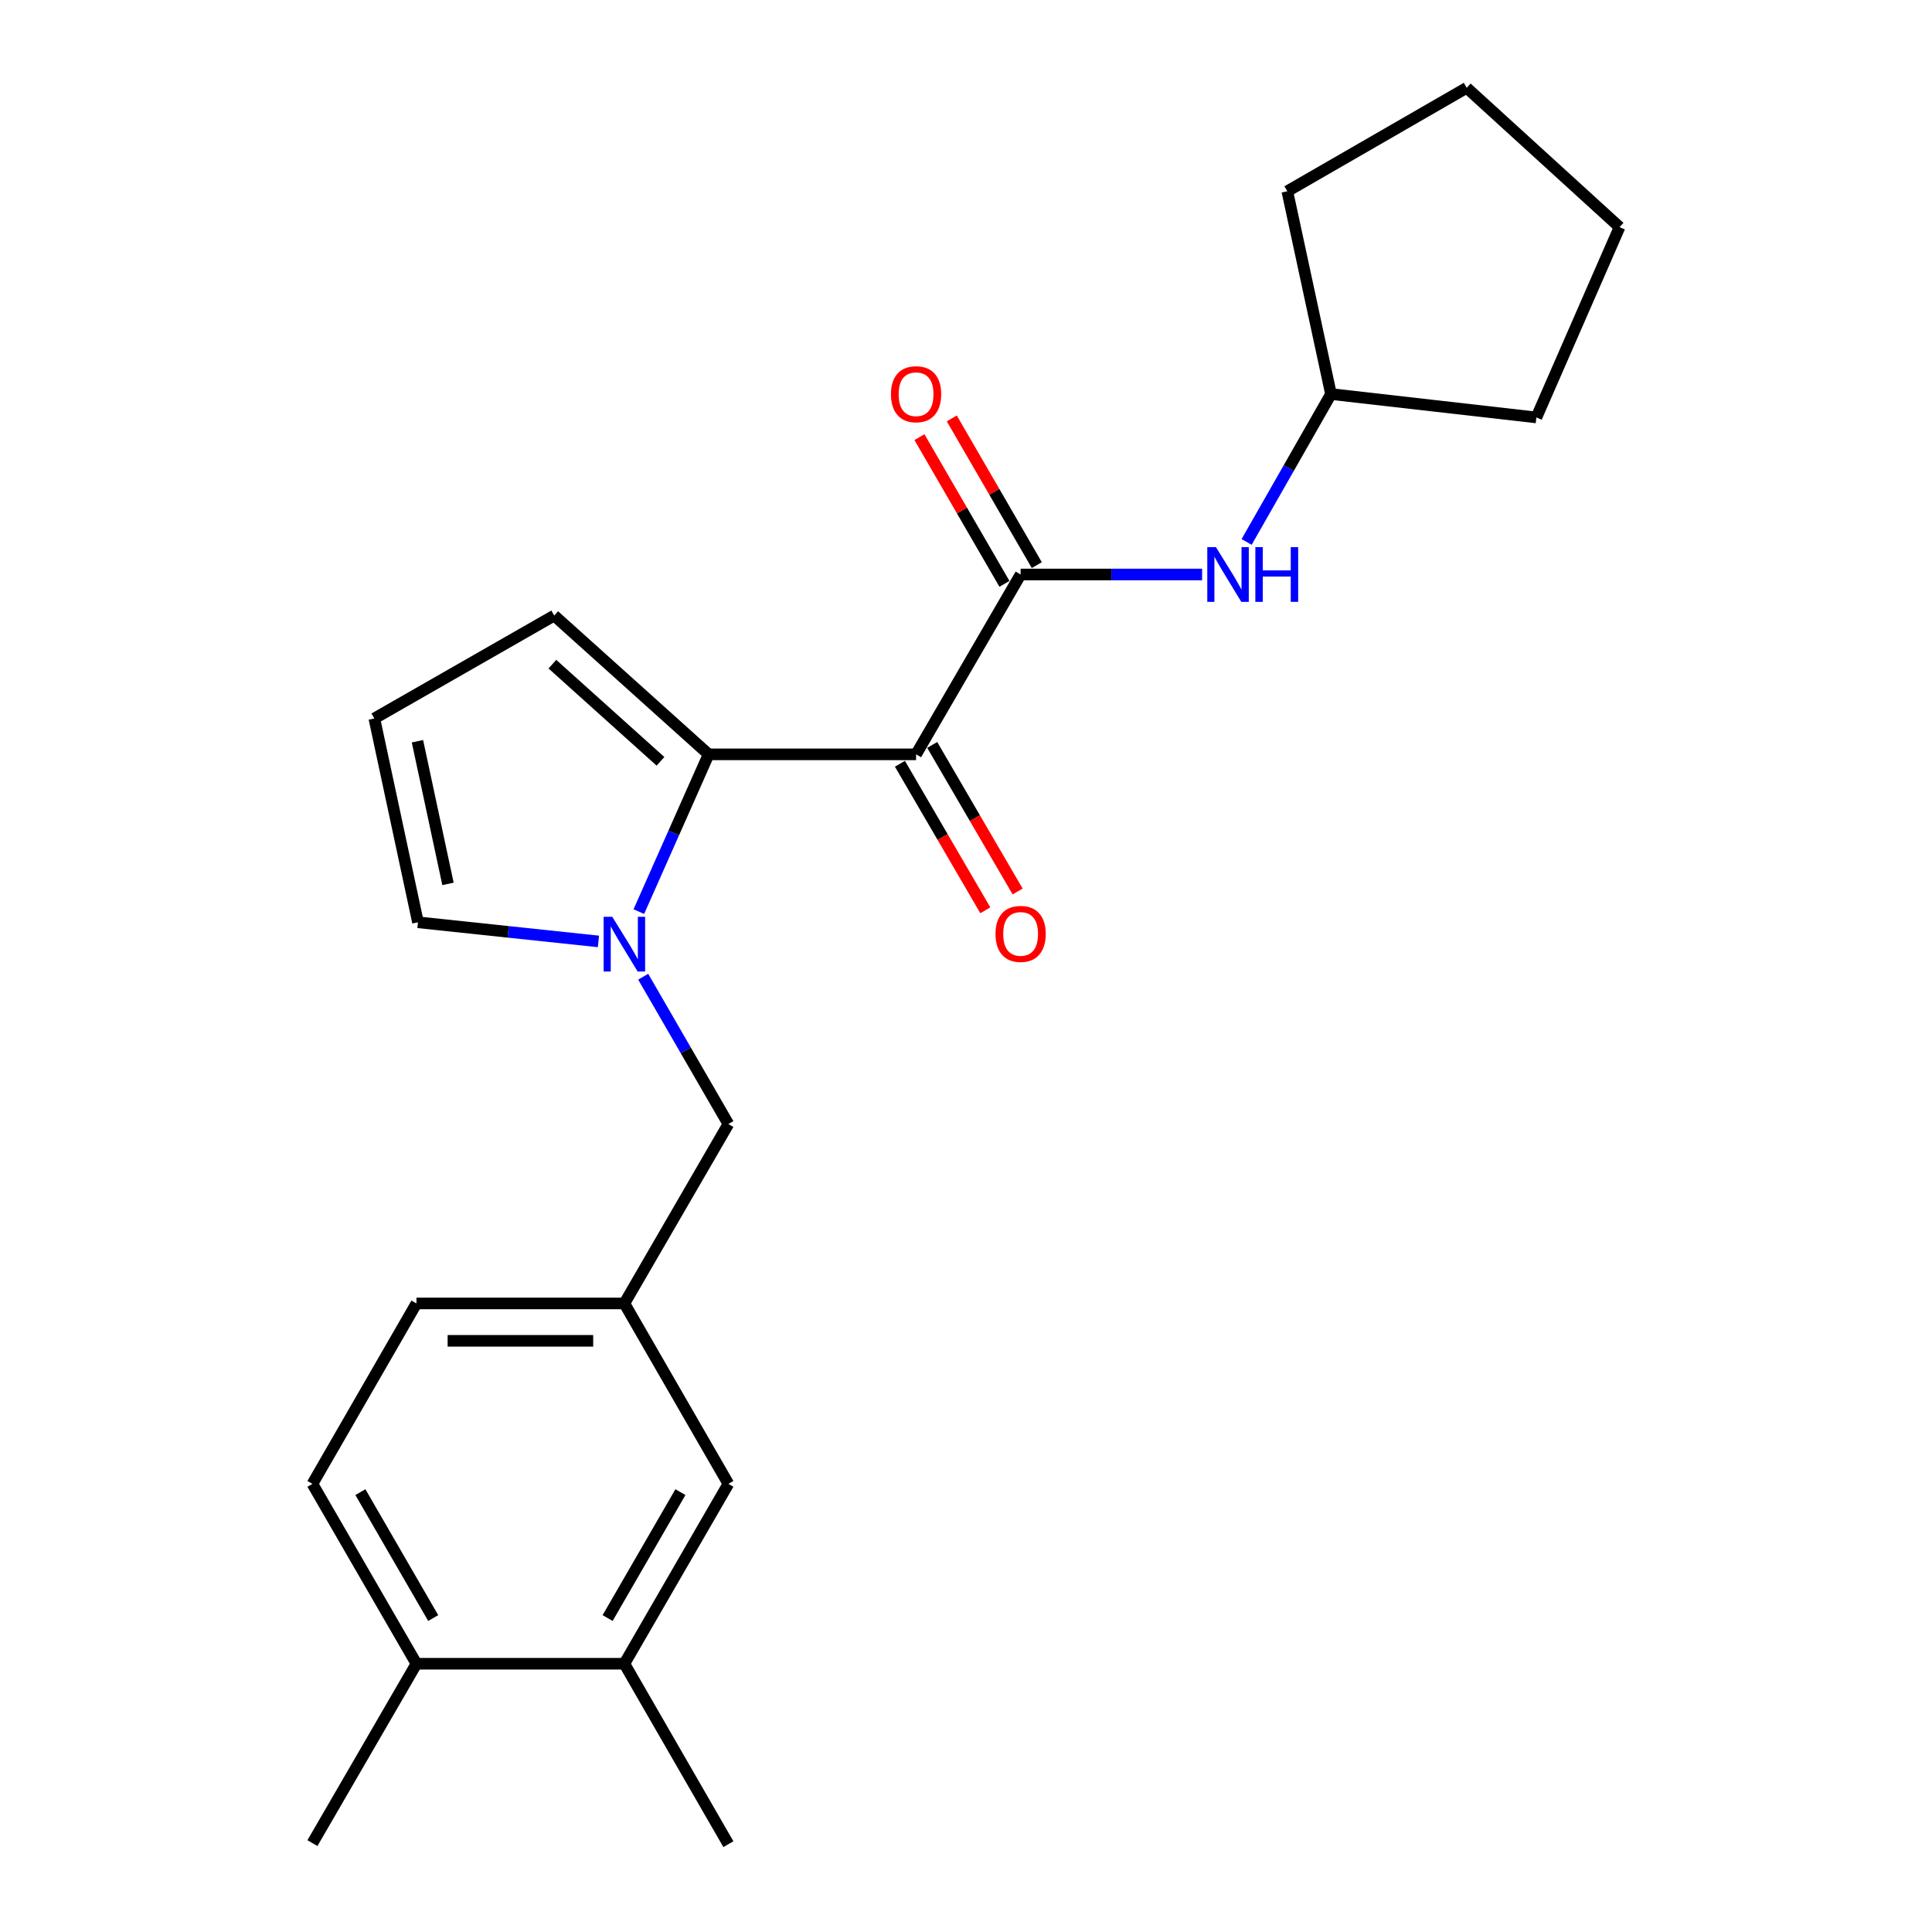 <?xml version='1.0' encoding='iso-8859-1'?>
<svg version='1.1' baseProfile='full'
              xmlns='http://www.w3.org/2000/svg'
                      xmlns:rdkit='http://www.rdkit.org/xml'
                      xmlns:xlink='http://www.w3.org/1999/xlink'
                  xml:space='preserve'
width='1000px' height='1000px' viewBox='0 0 1000 1000'>
<!-- END OF HEADER -->
<rect style='opacity:1.0;fill:#FFFFFF;stroke:none' width='1000' height='1000' x='0' y='0'> </rect>
<path class='bond-0' d='M 474.157,390.449 L 366.788,390.449' style='fill:none;fill-rule:evenodd;stroke:#000000;stroke-width:6px;stroke-linecap:butt;stroke-linejoin:miter;stroke-opacity:1' />
<path class='bond-2' d='M 474.157,390.449 L 528.272,297.355' style='fill:none;fill-rule:evenodd;stroke:#000000;stroke-width:6px;stroke-linecap:butt;stroke-linejoin:miter;stroke-opacity:1' />
<path class='bond-7' d='M 465.798,395.32 L 487.9,433.245' style='fill:none;fill-rule:evenodd;stroke:#000000;stroke-width:6px;stroke-linecap:butt;stroke-linejoin:miter;stroke-opacity:1' />
<path class='bond-7' d='M 487.9,433.245 L 510.002,471.17' style='fill:none;fill-rule:evenodd;stroke:#FF0000;stroke-width:6px;stroke-linecap:butt;stroke-linejoin:miter;stroke-opacity:1' />
<path class='bond-7' d='M 482.516,385.577 L 504.618,423.502' style='fill:none;fill-rule:evenodd;stroke:#000000;stroke-width:6px;stroke-linecap:butt;stroke-linejoin:miter;stroke-opacity:1' />
<path class='bond-7' d='M 504.618,423.502 L 526.72,461.427' style='fill:none;fill-rule:evenodd;stroke:#FF0000;stroke-width:6px;stroke-linecap:butt;stroke-linejoin:miter;stroke-opacity:1' />
<path class='bond-1' d='M 366.788,390.449 L 348.721,431.152' style='fill:none;fill-rule:evenodd;stroke:#000000;stroke-width:6px;stroke-linecap:butt;stroke-linejoin:miter;stroke-opacity:1' />
<path class='bond-1' d='M 348.721,431.152 L 330.654,471.854' style='fill:none;fill-rule:evenodd;stroke:#0000FF;stroke-width:6px;stroke-linecap:butt;stroke-linejoin:miter;stroke-opacity:1' />
<path class='bond-6' d='M 366.788,390.449 L 286.863,318.608' style='fill:none;fill-rule:evenodd;stroke:#000000;stroke-width:6px;stroke-linecap:butt;stroke-linejoin:miter;stroke-opacity:1' />
<path class='bond-6' d='M 341.864,394.063 L 285.917,343.774' style='fill:none;fill-rule:evenodd;stroke:#000000;stroke-width:6px;stroke-linecap:butt;stroke-linejoin:miter;stroke-opacity:1' />
<path class='bond-4' d='M 332.919,505.551 L 354.965,543.678' style='fill:none;fill-rule:evenodd;stroke:#0000FF;stroke-width:6px;stroke-linecap:butt;stroke-linejoin:miter;stroke-opacity:1' />
<path class='bond-4' d='M 354.965,543.678 L 377.011,581.806' style='fill:none;fill-rule:evenodd;stroke:#000000;stroke-width:6px;stroke-linecap:butt;stroke-linejoin:miter;stroke-opacity:1' />
<path class='bond-5' d='M 309.75,487.279 L 263.047,482.331' style='fill:none;fill-rule:evenodd;stroke:#0000FF;stroke-width:6px;stroke-linecap:butt;stroke-linejoin:miter;stroke-opacity:1' />
<path class='bond-5' d='M 263.047,482.331 L 216.344,477.382' style='fill:none;fill-rule:evenodd;stroke:#000000;stroke-width:6px;stroke-linecap:butt;stroke-linejoin:miter;stroke-opacity:1' />
<path class='bond-3' d='M 528.272,297.355 L 575.239,297.355' style='fill:none;fill-rule:evenodd;stroke:#000000;stroke-width:6px;stroke-linecap:butt;stroke-linejoin:miter;stroke-opacity:1' />
<path class='bond-3' d='M 575.239,297.355 L 622.207,297.355' style='fill:none;fill-rule:evenodd;stroke:#0000FF;stroke-width:6px;stroke-linecap:butt;stroke-linejoin:miter;stroke-opacity:1' />
<path class='bond-10' d='M 536.643,292.505 L 514.644,254.537' style='fill:none;fill-rule:evenodd;stroke:#000000;stroke-width:6px;stroke-linecap:butt;stroke-linejoin:miter;stroke-opacity:1' />
<path class='bond-10' d='M 514.644,254.537 L 492.644,216.569' style='fill:none;fill-rule:evenodd;stroke:#FF0000;stroke-width:6px;stroke-linecap:butt;stroke-linejoin:miter;stroke-opacity:1' />
<path class='bond-10' d='M 519.901,302.206 L 497.901,264.238' style='fill:none;fill-rule:evenodd;stroke:#000000;stroke-width:6px;stroke-linecap:butt;stroke-linejoin:miter;stroke-opacity:1' />
<path class='bond-10' d='M 497.901,264.238 L 475.902,226.27' style='fill:none;fill-rule:evenodd;stroke:#FF0000;stroke-width:6px;stroke-linecap:butt;stroke-linejoin:miter;stroke-opacity:1' />
<path class='bond-16' d='M 645.243,280.507 L 667.08,242.234' style='fill:none;fill-rule:evenodd;stroke:#0000FF;stroke-width:6px;stroke-linecap:butt;stroke-linejoin:miter;stroke-opacity:1' />
<path class='bond-16' d='M 667.08,242.234 L 688.917,203.961' style='fill:none;fill-rule:evenodd;stroke:#000000;stroke-width:6px;stroke-linecap:butt;stroke-linejoin:miter;stroke-opacity:1' />
<path class='bond-12' d='M 377.011,581.806 L 323.176,674.663' style='fill:none;fill-rule:evenodd;stroke:#000000;stroke-width:6px;stroke-linecap:butt;stroke-linejoin:miter;stroke-opacity:1' />
<path class='bond-23' d='M 216.344,477.382 L 193.759,371.884' style='fill:none;fill-rule:evenodd;stroke:#000000;stroke-width:6px;stroke-linecap:butt;stroke-linejoin:miter;stroke-opacity:1' />
<path class='bond-23' d='M 231.878,457.507 L 216.068,383.658' style='fill:none;fill-rule:evenodd;stroke:#000000;stroke-width:6px;stroke-linecap:butt;stroke-linejoin:miter;stroke-opacity:1' />
<path class='bond-9' d='M 286.863,318.608 L 193.759,371.884' style='fill:none;fill-rule:evenodd;stroke:#000000;stroke-width:6px;stroke-linecap:butt;stroke-linejoin:miter;stroke-opacity:1' />
<path class='bond-8' d='M 323.176,861.151 L 377.011,768.047' style='fill:none;fill-rule:evenodd;stroke:#000000;stroke-width:6px;stroke-linecap:butt;stroke-linejoin:miter;stroke-opacity:1' />
<path class='bond-8' d='M 314.5,837.5 L 352.185,772.327' style='fill:none;fill-rule:evenodd;stroke:#000000;stroke-width:6px;stroke-linecap:butt;stroke-linejoin:miter;stroke-opacity:1' />
<path class='bond-17' d='M 323.176,861.151 L 377.011,954.545' style='fill:none;fill-rule:evenodd;stroke:#000000;stroke-width:6px;stroke-linecap:butt;stroke-linejoin:miter;stroke-opacity:1' />
<path class='bond-25' d='M 323.176,861.151 L 215.549,861.151' style='fill:none;fill-rule:evenodd;stroke:#000000;stroke-width:6px;stroke-linecap:butt;stroke-linejoin:miter;stroke-opacity:1' />
<path class='bond-11' d='M 377.011,768.047 L 323.176,674.663' style='fill:none;fill-rule:evenodd;stroke:#000000;stroke-width:6px;stroke-linecap:butt;stroke-linejoin:miter;stroke-opacity:1' />
<path class='bond-15' d='M 323.176,674.663 L 215.549,674.663' style='fill:none;fill-rule:evenodd;stroke:#000000;stroke-width:6px;stroke-linecap:butt;stroke-linejoin:miter;stroke-opacity:1' />
<path class='bond-15' d='M 307.032,694.013 L 231.693,694.013' style='fill:none;fill-rule:evenodd;stroke:#000000;stroke-width:6px;stroke-linecap:butt;stroke-linejoin:miter;stroke-opacity:1' />
<path class='bond-13' d='M 215.549,861.151 L 161.714,768.047' style='fill:none;fill-rule:evenodd;stroke:#000000;stroke-width:6px;stroke-linecap:butt;stroke-linejoin:miter;stroke-opacity:1' />
<path class='bond-13' d='M 224.225,837.5 L 186.54,772.327' style='fill:none;fill-rule:evenodd;stroke:#000000;stroke-width:6px;stroke-linecap:butt;stroke-linejoin:miter;stroke-opacity:1' />
<path class='bond-18' d='M 215.549,861.151 L 161.714,953.997' style='fill:none;fill-rule:evenodd;stroke:#000000;stroke-width:6px;stroke-linecap:butt;stroke-linejoin:miter;stroke-opacity:1' />
<path class='bond-14' d='M 161.714,768.047 L 215.549,674.663' style='fill:none;fill-rule:evenodd;stroke:#000000;stroke-width:6px;stroke-linecap:butt;stroke-linejoin:miter;stroke-opacity:1' />
<path class='bond-19' d='M 688.917,203.961 L 795.233,216.065' style='fill:none;fill-rule:evenodd;stroke:#000000;stroke-width:6px;stroke-linecap:butt;stroke-linejoin:miter;stroke-opacity:1' />
<path class='bond-20' d='M 688.917,203.961 L 666.31,98.999' style='fill:none;fill-rule:evenodd;stroke:#000000;stroke-width:6px;stroke-linecap:butt;stroke-linejoin:miter;stroke-opacity:1' />
<path class='bond-21' d='M 795.233,216.065 L 838.286,117.564' style='fill:none;fill-rule:evenodd;stroke:#000000;stroke-width:6px;stroke-linecap:butt;stroke-linejoin:miter;stroke-opacity:1' />
<path class='bond-22' d='M 666.31,98.999 L 759.167,45.455' style='fill:none;fill-rule:evenodd;stroke:#000000;stroke-width:6px;stroke-linecap:butt;stroke-linejoin:miter;stroke-opacity:1' />
<path class='bond-24' d='M 838.286,117.564 L 759.167,45.455' style='fill:none;fill-rule:evenodd;stroke:#000000;stroke-width:6px;stroke-linecap:butt;stroke-linejoin:miter;stroke-opacity:1' />
<path  class='atom-2' d='M 316.916 474.542
L 326.196 489.542
Q 327.116 491.022, 328.596 493.702
Q 330.076 496.382, 330.156 496.542
L 330.156 474.542
L 333.916 474.542
L 333.916 502.862
L 330.036 502.862
L 320.076 486.462
Q 318.916 484.542, 317.676 482.342
Q 316.476 480.142, 316.116 479.462
L 316.116 502.862
L 312.436 502.862
L 312.436 474.542
L 316.916 474.542
' fill='#0000FF'/>
<path  class='atom-4' d='M 629.37 283.195
L 638.65 298.195
Q 639.57 299.675, 641.05 302.355
Q 642.53 305.035, 642.61 305.195
L 642.61 283.195
L 646.37 283.195
L 646.37 311.515
L 642.49 311.515
L 632.53 295.115
Q 631.37 293.195, 630.13 290.995
Q 628.93 288.795, 628.57 288.115
L 628.57 311.515
L 624.89 311.515
L 624.89 283.195
L 629.37 283.195
' fill='#0000FF'/>
<path  class='atom-4' d='M 649.77 283.195
L 653.61 283.195
L 653.61 295.235
L 668.09 295.235
L 668.09 283.195
L 671.93 283.195
L 671.93 311.515
L 668.09 311.515
L 668.09 298.435
L 653.61 298.435
L 653.61 311.515
L 649.77 311.515
L 649.77 283.195
' fill='#0000FF'/>
<path  class='atom-8' d='M 515.272 483.386
Q 515.272 476.586, 518.632 472.786
Q 521.992 468.986, 528.272 468.986
Q 534.552 468.986, 537.912 472.786
Q 541.272 476.586, 541.272 483.386
Q 541.272 490.266, 537.872 494.186
Q 534.472 498.066, 528.272 498.066
Q 522.032 498.066, 518.632 494.186
Q 515.272 490.306, 515.272 483.386
M 528.272 494.866
Q 532.592 494.866, 534.912 491.986
Q 537.272 489.066, 537.272 483.386
Q 537.272 477.826, 534.912 475.026
Q 532.592 472.186, 528.272 472.186
Q 523.952 472.186, 521.592 474.986
Q 519.272 477.786, 519.272 483.386
Q 519.272 489.106, 521.592 491.986
Q 523.952 494.866, 528.272 494.866
' fill='#FF0000'/>
<path  class='atom-11' d='M 461.157 204.041
Q 461.157 197.241, 464.517 193.441
Q 467.877 189.641, 474.157 189.641
Q 480.437 189.641, 483.797 193.441
Q 487.157 197.241, 487.157 204.041
Q 487.157 210.921, 483.757 214.841
Q 480.357 218.721, 474.157 218.721
Q 467.917 218.721, 464.517 214.841
Q 461.157 210.961, 461.157 204.041
M 474.157 215.521
Q 478.477 215.521, 480.797 212.641
Q 483.157 209.721, 483.157 204.041
Q 483.157 198.481, 480.797 195.681
Q 478.477 192.841, 474.157 192.841
Q 469.837 192.841, 467.477 195.641
Q 465.157 198.441, 465.157 204.041
Q 465.157 209.761, 467.477 212.641
Q 469.837 215.521, 474.157 215.521
' fill='#FF0000'/>
</svg>
